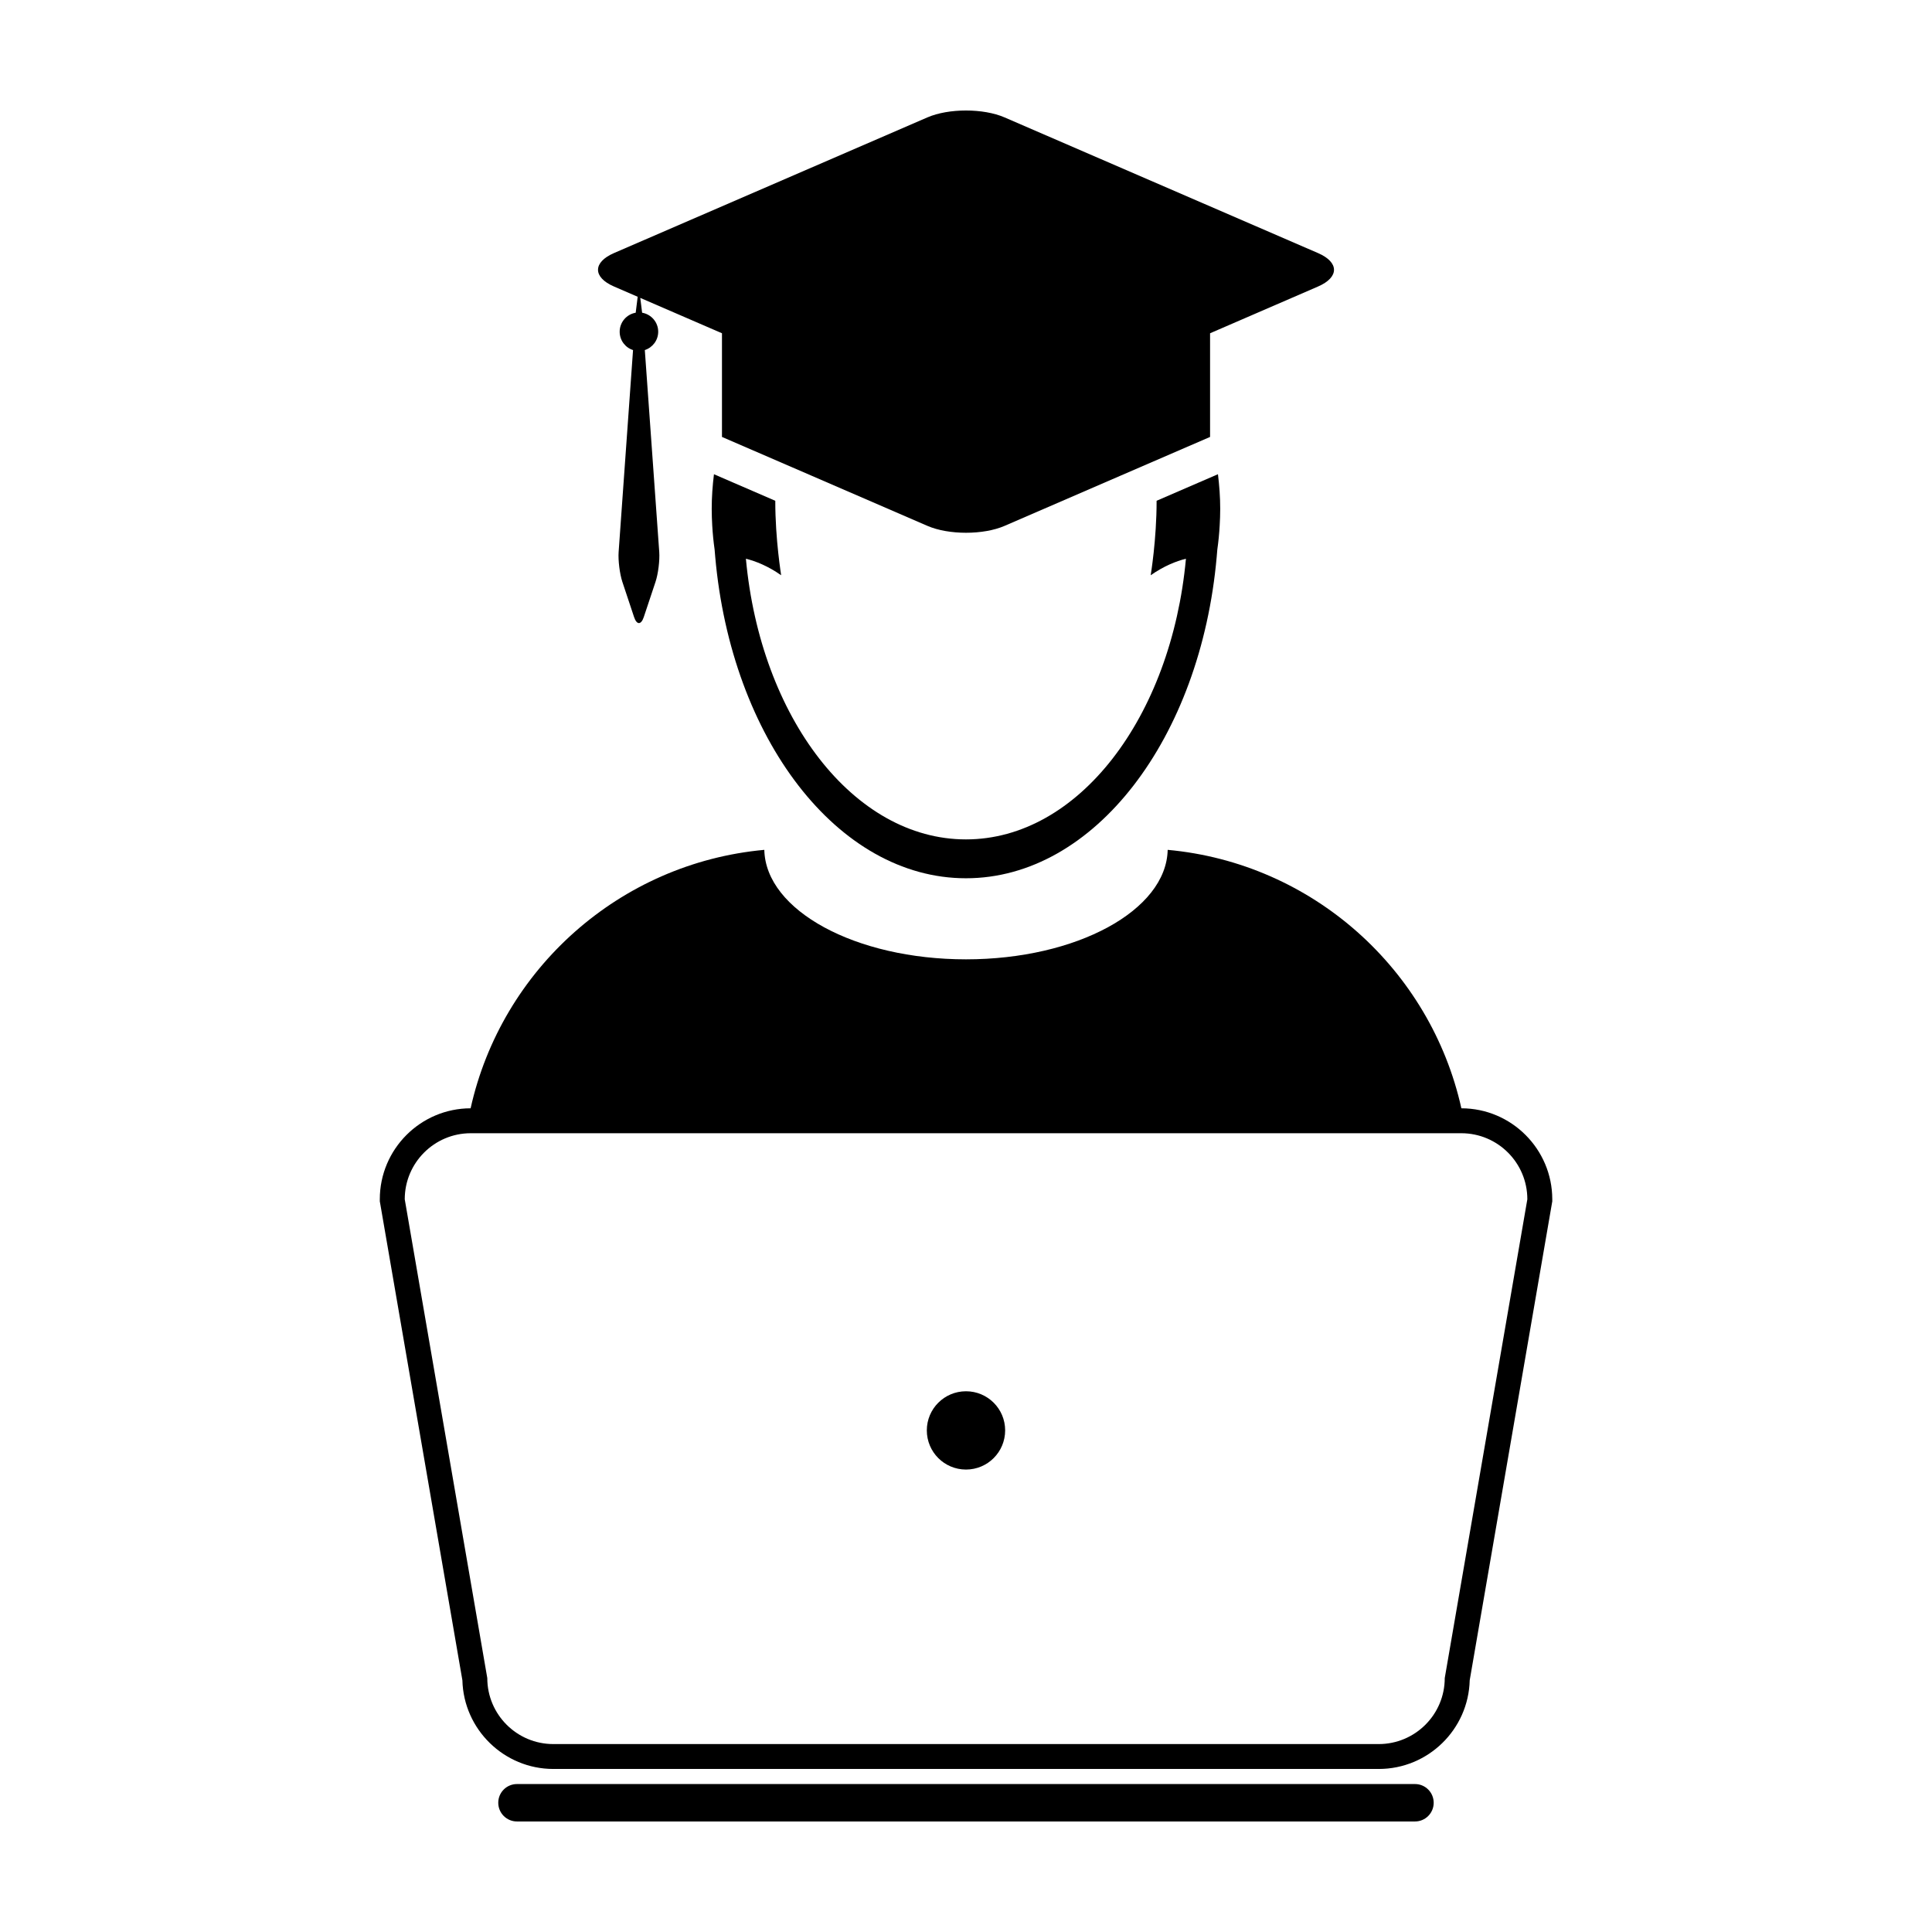 <?xml version="1.0" encoding="UTF-8"?>
<!-- Uploaded to: SVG Repo, www.svgrepo.com, Generator: SVG Repo Mixer Tools -->
<svg fill="#000000" width="800px" height="800px" version="1.1" viewBox="144 144 512 512" xmlns="http://www.w3.org/2000/svg">
 <g>
  <path d="m349.46 276.71-16.254-7.031c-0.371 3.012-0.594 6.07-0.594 9.184 0 1.484 0.055 2.957 0.137 4.418 0.125 2.141 0.328 4.258 0.629 6.34 0.047 0.637 0.105 1.266 0.16 1.898 4.246 48.078 32.379 85.23 66.453 85.23 34.066 0 62.207-37.152 66.453-85.23 0.059-0.629 0.105-1.258 0.16-1.898 0.301-2.086 0.504-4.195 0.625-6.34 0.086-1.465 0.141-2.934 0.141-4.418 0-3.117-0.23-6.176-0.598-9.191l-16.258 7.039c0.012 10.297-1.57 19.734-1.57 19.734 3.512-2.449 6.727-3.723 9.344-4.379-3.871 41.996-28.492 74.383-58.305 74.383-29.816 0-54.445-32.379-58.312-74.383 2.621 0.656 5.844 1.93 9.344 4.379 0.016 0-1.57-9.438-1.555-19.734z"/>
  <path d="m306.7 219.92 6.293 2.727-0.527 4.227c-2.41 0.414-4.246 2.504-4.246 5.039 0 2.277 1.477 4.207 3.543 4.856l-3.82 53.523c-0.156 2.231 0.293 5.801 0.996 7.926l3.098 9.309c0.352 1.062 0.82 1.594 1.285 1.594 0.465 0 0.934-0.527 1.289-1.594l3.102-9.309c0.711-2.121 1.152-5.688 0.996-7.926l-3.824-53.523c2.047-0.66 3.547-2.586 3.547-4.856 0-2.527-1.84-4.625-4.262-5.039l-0.492-3.93 14.539 6.293 7.113 3.078v27.477l23.52 10.176 30.926 13.391c2.816 1.219 6.519 1.828 10.227 1.828s7.41-0.609 10.227-1.828l30.93-13.391 23.52-10.176v-27.473l7.113-3.078 21.508-9.316c5.629-2.434 5.629-6.414 0-8.852l-83.082-35.961c-2.809-1.219-6.519-1.828-10.223-1.828-3.703 0-7.41 0.609-10.227 1.828l-83.066 35.957c-5.629 2.438-5.629 6.418 0 8.852z"/>
  <path d="m518.99 616.79h-237.99c-2.734 0-4.957 2.215-4.957 4.957s2.223 4.961 4.957 4.961h237.99c2.734 0 4.953-2.215 4.953-4.957 0-2.738-2.215-4.961-4.953-4.961z"/>
  <path d="m531.28 437.71c-8.191-36.832-39.434-64.98-77.832-68.492-0.348 16.055-24.141 29.016-53.449 29.016-29.305 0-53.102-12.957-53.449-29.016-38.395 3.512-69.641 31.66-77.832 68.492-13.273 0.023-24.066 10.828-24.066 24.105v0.562l0.102 0.559 21.785 126.36c0.328 13.008 11.02 23.496 24.105 23.496h218.74c13.094 0 23.781-10.484 24.102-23.496l21.785-126.36 0.098-0.559v-0.562c-0.012-13.277-10.812-24.09-24.086-24.105zm-4.406 150.99c0 9.664-7.84 17.496-17.504 17.496h-218.73c-9.664 0-17.504-7.836-17.504-17.496l-21.875-126.88c0-9.664 7.84-17.504 17.496-17.504h262.5c9.664 0 17.504 7.84 17.504 17.504z"/>
  <path d="m400 512.7c-5.734 0-10.383 4.641-10.383 10.363 0 5.75 4.648 10.383 10.383 10.383 5.727 0 10.375-4.637 10.375-10.383 0.004-5.723-4.644-10.363-10.375-10.363z"/>
 </g>
</svg>